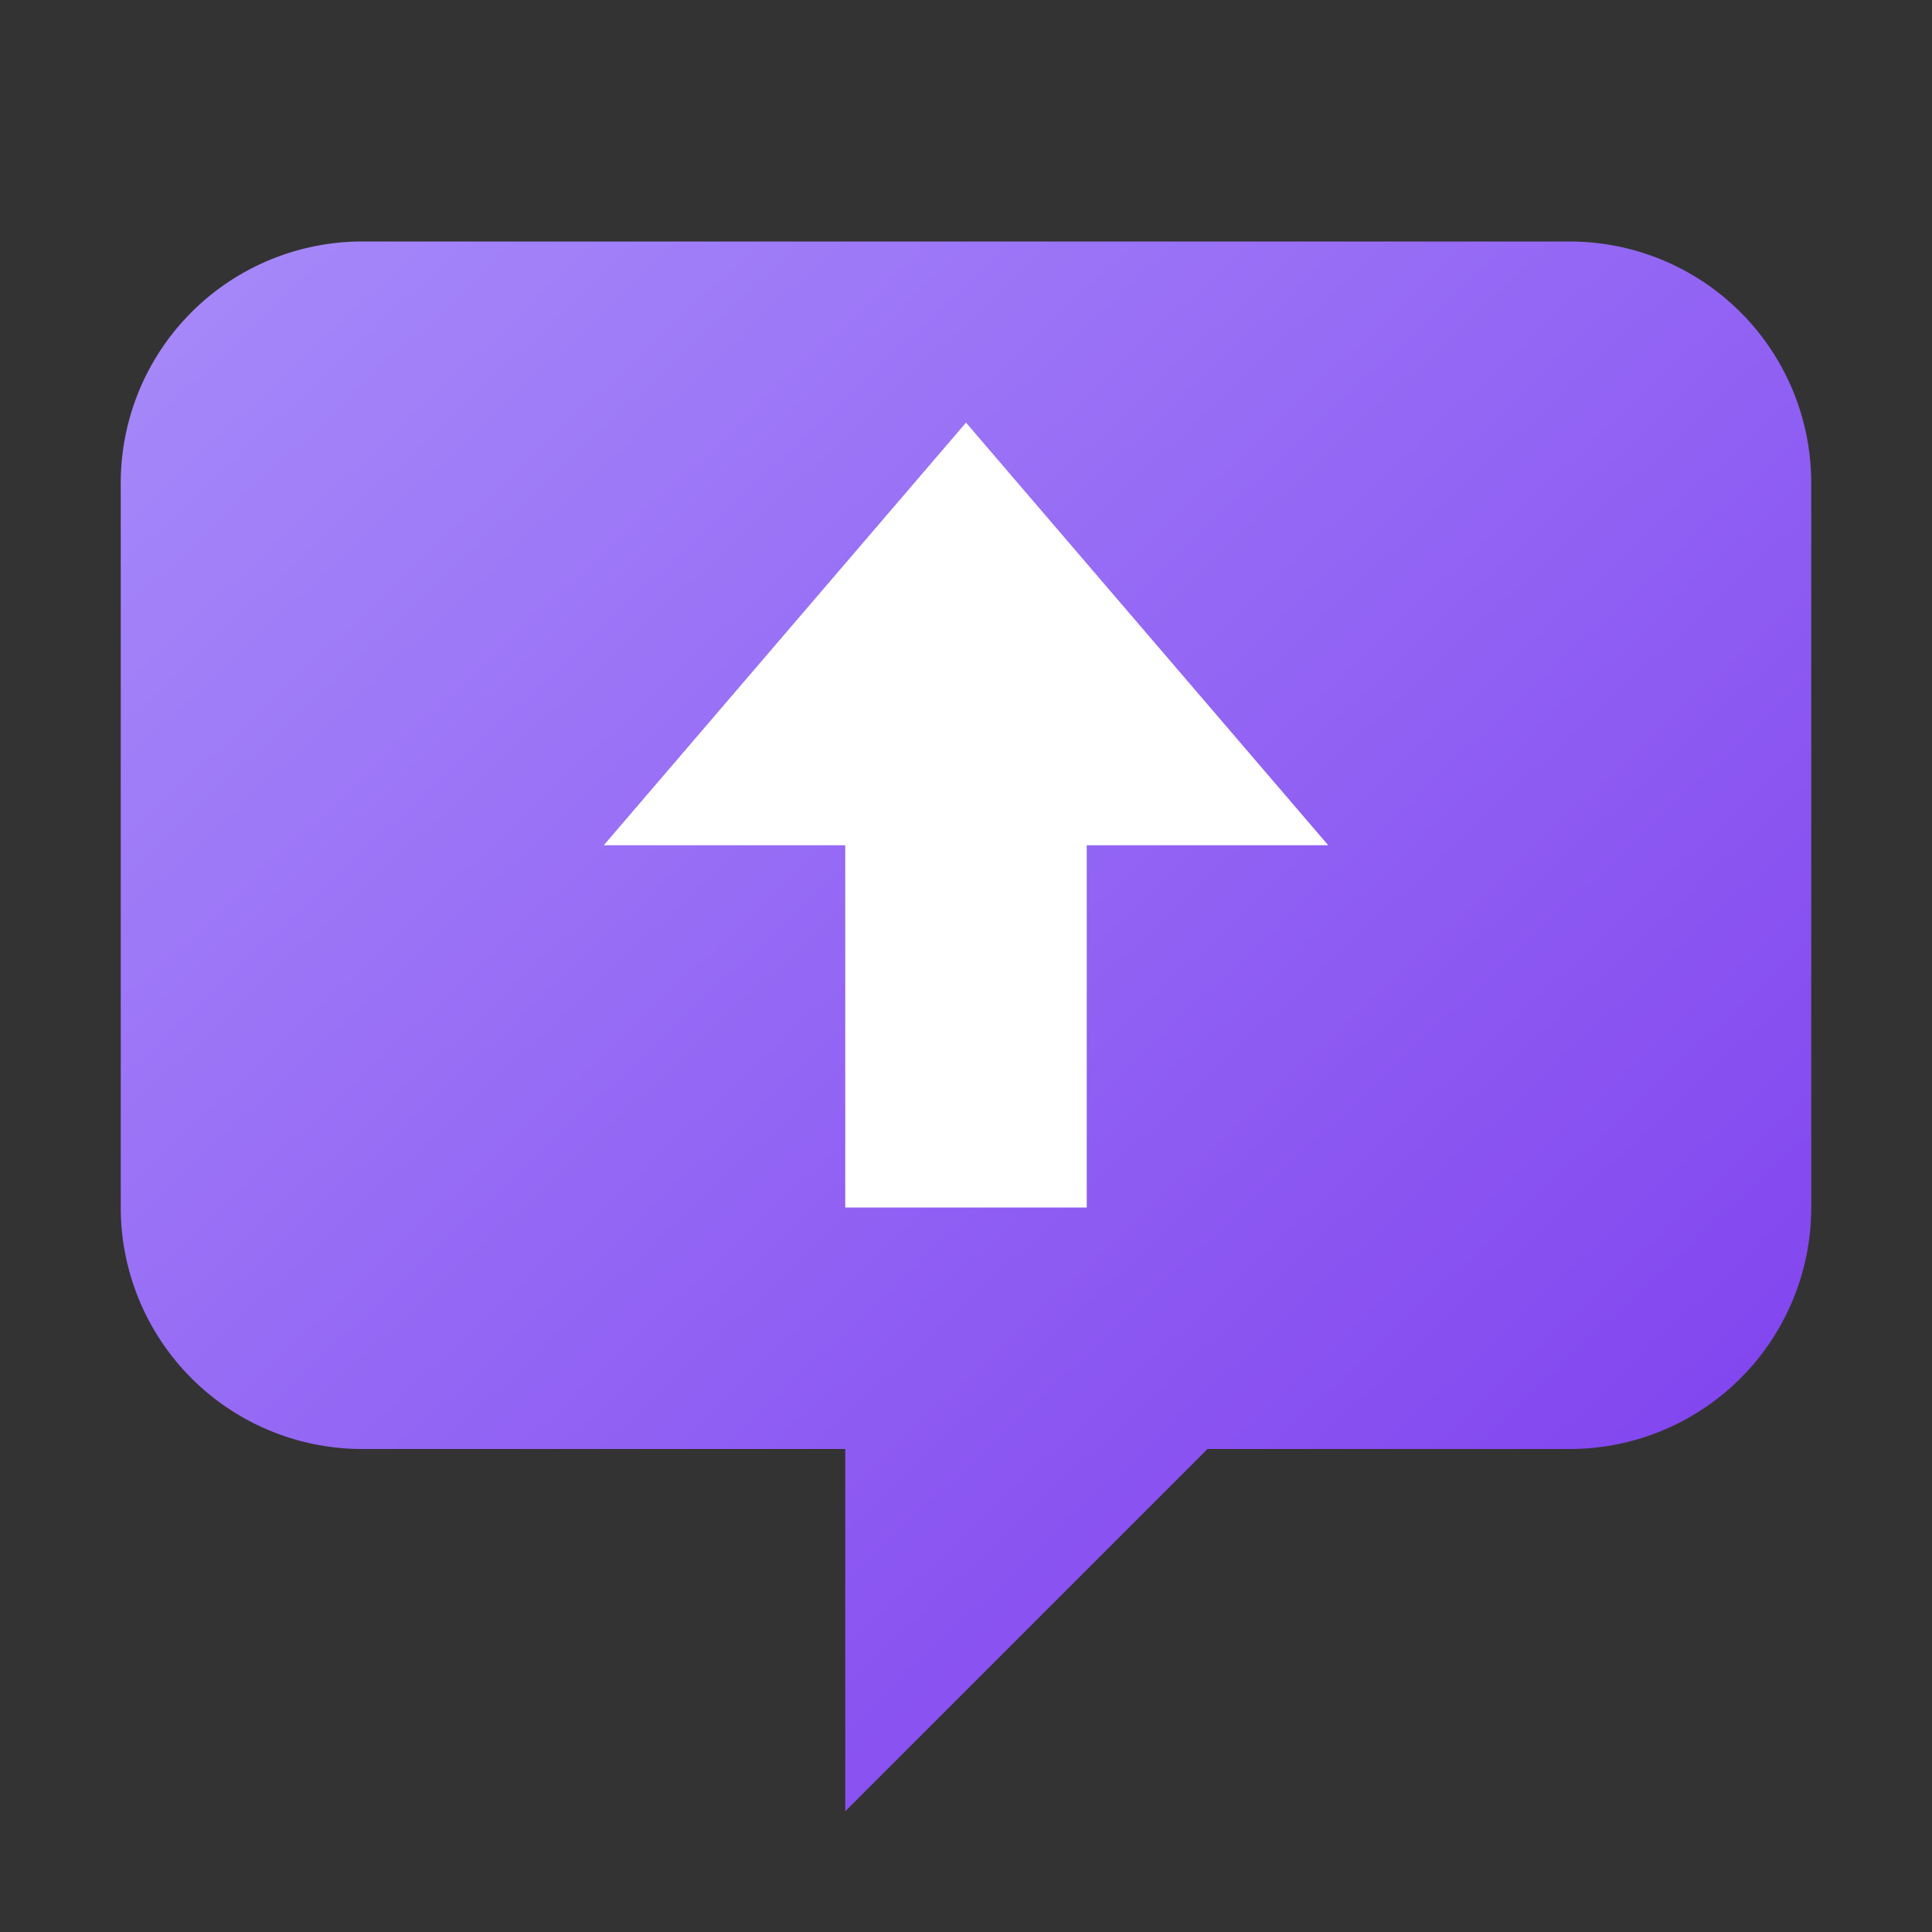 <svg xmlns="http://www.w3.org/2000/svg" viewBox="0 0 32 32">
  <rect x="0" y="0" width="32" height="32" fill="#333333" stroke="none"/>
  <defs>
    <linearGradient id="logoGrad" x1="0%" y1="0%" x2="100%" y2="100%">
      <stop offset="0%" style="stop-color: #a78bfa" />
      <stop offset="100%" style="stop-color: #7c3aed" />
    </linearGradient>
  </defs>
  <path d="M6 4h20a4 4 0 0 1 4 4v12a4 4 0 0 1-4 4h-6l-6 6v-6H6a4 4 0 0 1-4-4V8a4 4 0 0 1 4-4z" fill="url(#logoGrad)" />
  <path d="M16 7l-6 7h4v6h4v-6h4l-6-7z" fill="white" />
</svg>
